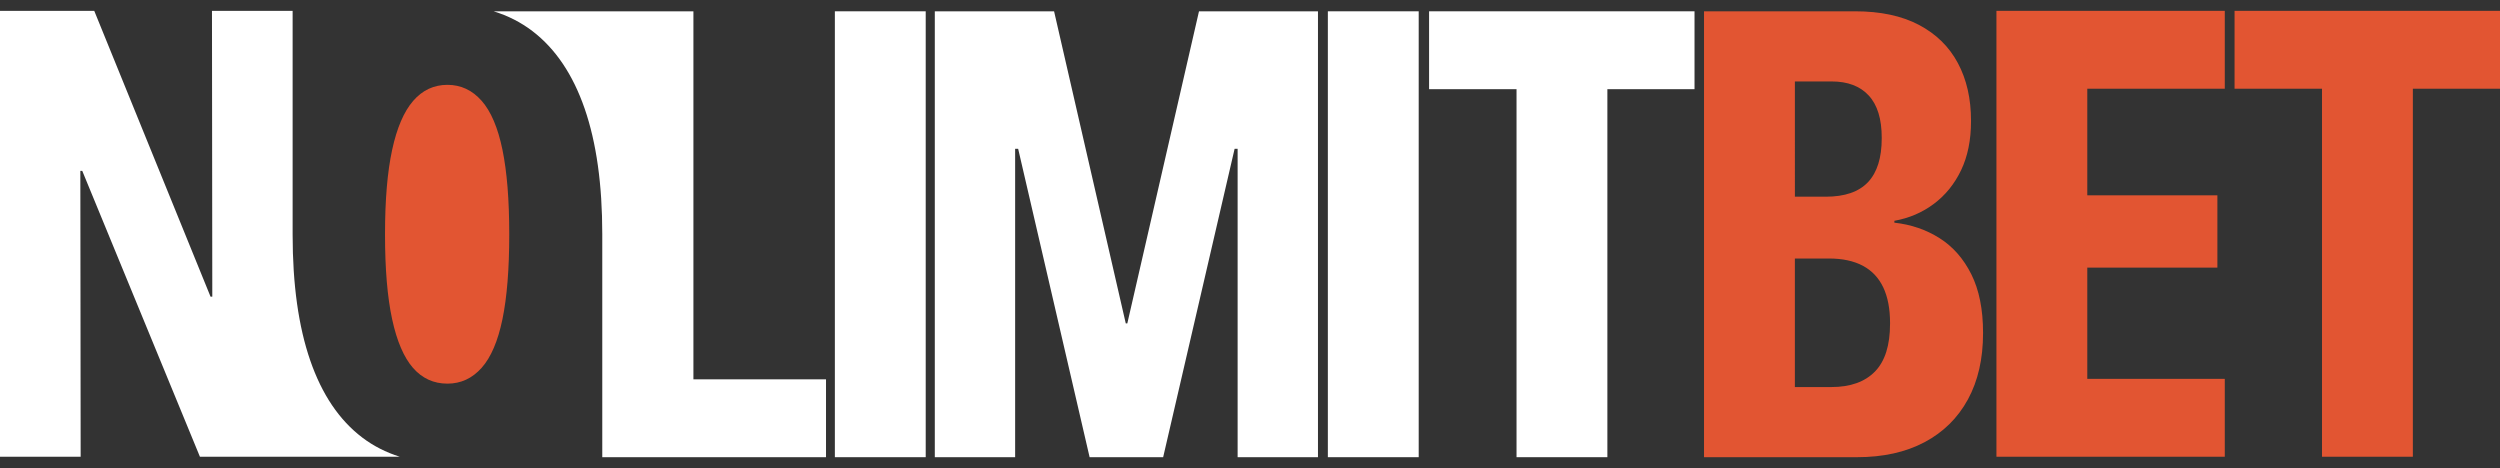 <?xml version="1.0" encoding="utf-8"?>
<!-- Generator: Adobe Illustrator 28.3.0, SVG Export Plug-In . SVG Version: 6.00 Build 0)  -->
<svg version="1.1" id="Layer_1" xmlns="http://www.w3.org/2000/svg" xmlns:xlink="http://www.w3.org/1999/xlink" x="0px" y="0px"
	 viewBox="0 0 219 41" style="enable-background:new 0 0 219 41;" xml:space="preserve">
<rect x="0" y="0" width="219" height="41" fill="#333333" stroke="none"/>
<style type="text/css">
	.st0{fill:#E25532;}
	.st1{fill:#FFFFFF;}
</style>
<g>
	<path class="st0" d="M44.61,20.56v-0.053c0-2.996-0.198-5.46-0.595-7.39
		c-0.398-1.932-1.006-3.362-1.827-4.291c-0.822-0.929-1.818-1.394-2.991-1.394
		c-1.191,0-2.193,0.469-3.005,1.407c-0.812,0.938-1.426,2.369-1.841,4.291s-0.623,4.38-0.623,7.376
		v0.053c0,3.015,0.208,5.481,0.623,7.403c0.415,1.922,1.024,3.343,1.827,4.264
		c0.803,0.919,1.81,1.381,3.019,1.381c1.173,0,2.169-0.462,2.991-1.381
		c0.821-0.921,1.429-2.342,1.827-4.264C44.411,26.041,44.61,23.575,44.61,20.56z"/>
	<rect x="73.134" y="0.99" class="st1" width="7.958" height="39.06"/>
	<polygon class="st1" points="98.753,28.33 98.617,28.33 92.337,0.99 81.889,0.99 81.889,40.05 
		88.926,40.05 88.926,13.035 89.19,13.035 95.45,40.05 101.892,40.05 108.152,13.035 108.416,13.035 
		108.416,40.05 115.454,40.05 115.454,0.99 105.032,0.99 	"/>
	<rect x="116.32" y="0.99" class="st1" width="7.958" height="39.06"/>
	<polygon class="st1" points="125.188,7.812 132.848,7.812 132.848,40.05 140.806,40.05 140.806,7.812 
		148.44,7.812 148.44,0.99 125.188,0.99 	"/>
	<path class="st0" d="M169.899,20.858c-1.173-0.74-2.491-1.19-3.951-1.352v-0.164
		c1.299-0.233,2.452-0.73,3.463-1.488c1.011-0.759,1.806-1.741,2.384-2.95
		c0.576-1.209,0.866-2.636,0.866-4.278v-0.055c0-1.93-0.383-3.612-1.152-5.048
		c-0.767-1.434-1.903-2.548-3.41-3.343c-1.507-0.793-3.37-1.19-5.59-1.19h-5.279h-3.98h-3.978V40.05
		h3.978h3.98h5.441c2.292,0,4.264-0.437,5.916-1.312c1.65-0.875,2.918-2.126,3.803-3.749
		c0.883-1.625,1.325-3.555,1.325-5.794v-0.053c0-2.039-0.343-3.745-1.028-5.117
		C172.001,22.654,171.072,21.598,169.899,20.858z M160.452,7.135c1.407,0,2.491,0.41,3.248,1.232
		c0.759,0.82,1.139,2.052,1.139,3.694v0.055c0,1.714-0.402,2.994-1.205,3.843
		c-0.803,0.849-2.035,1.272-3.696,1.272h-2.706V7.135H160.452z M165.568,28.356
		c0,1.896-0.442,3.293-1.327,4.196c-0.883,0.902-2.157,1.354-3.816,1.354h-3.194V22.645h2.977
		c1.192,0,2.184,0.212,2.979,0.637c0.793,0.423,1.388,1.055,1.787,1.894
		c0.397,0.839,0.595,1.882,0.595,3.128V28.356z"/>
	<polygon class="st0" points="174.888,40.01 194.891,40.01 194.891,33.188 182.846,33.188 182.846,23.443 
		194.243,23.443 194.243,17.11 182.846,17.11 182.846,7.771 194.891,7.771 194.891,0.95 
		174.888,0.95 	"/>
	<polygon class="st0" points="195.747,0.95 195.747,7.771 203.408,7.771 203.408,40.01 211.366,40.01 
		211.366,7.771 219,7.771 219,0.95 	"/>
	<path class="st1" d="M31.739,38.332c-2.013-1.526-3.533-3.776-4.562-6.755
		c-1.028-2.977-1.543-6.65-1.543-11.017V0.95H18.569l0.028,25.038h-0.154L8.256,0.95H0v39.06h7.065
		L7.038,14.97h0.168L17.513,40.01h4.179h3.942h9.385C33.815,39.629,32.719,39.074,31.739,38.332z"/>
	<path class="st1" d="M60.743,33.229V0.99h-2.423H52.758h-9.521c1.26,0.385,2.4,0.965,3.418,1.745
		c2.012,1.543,3.532,3.805,4.561,6.781c1.029,2.977,1.543,6.64,1.543,10.99v0.013v19.53h19.599
		v-6.822H60.743z"/>
</g>
</svg>
